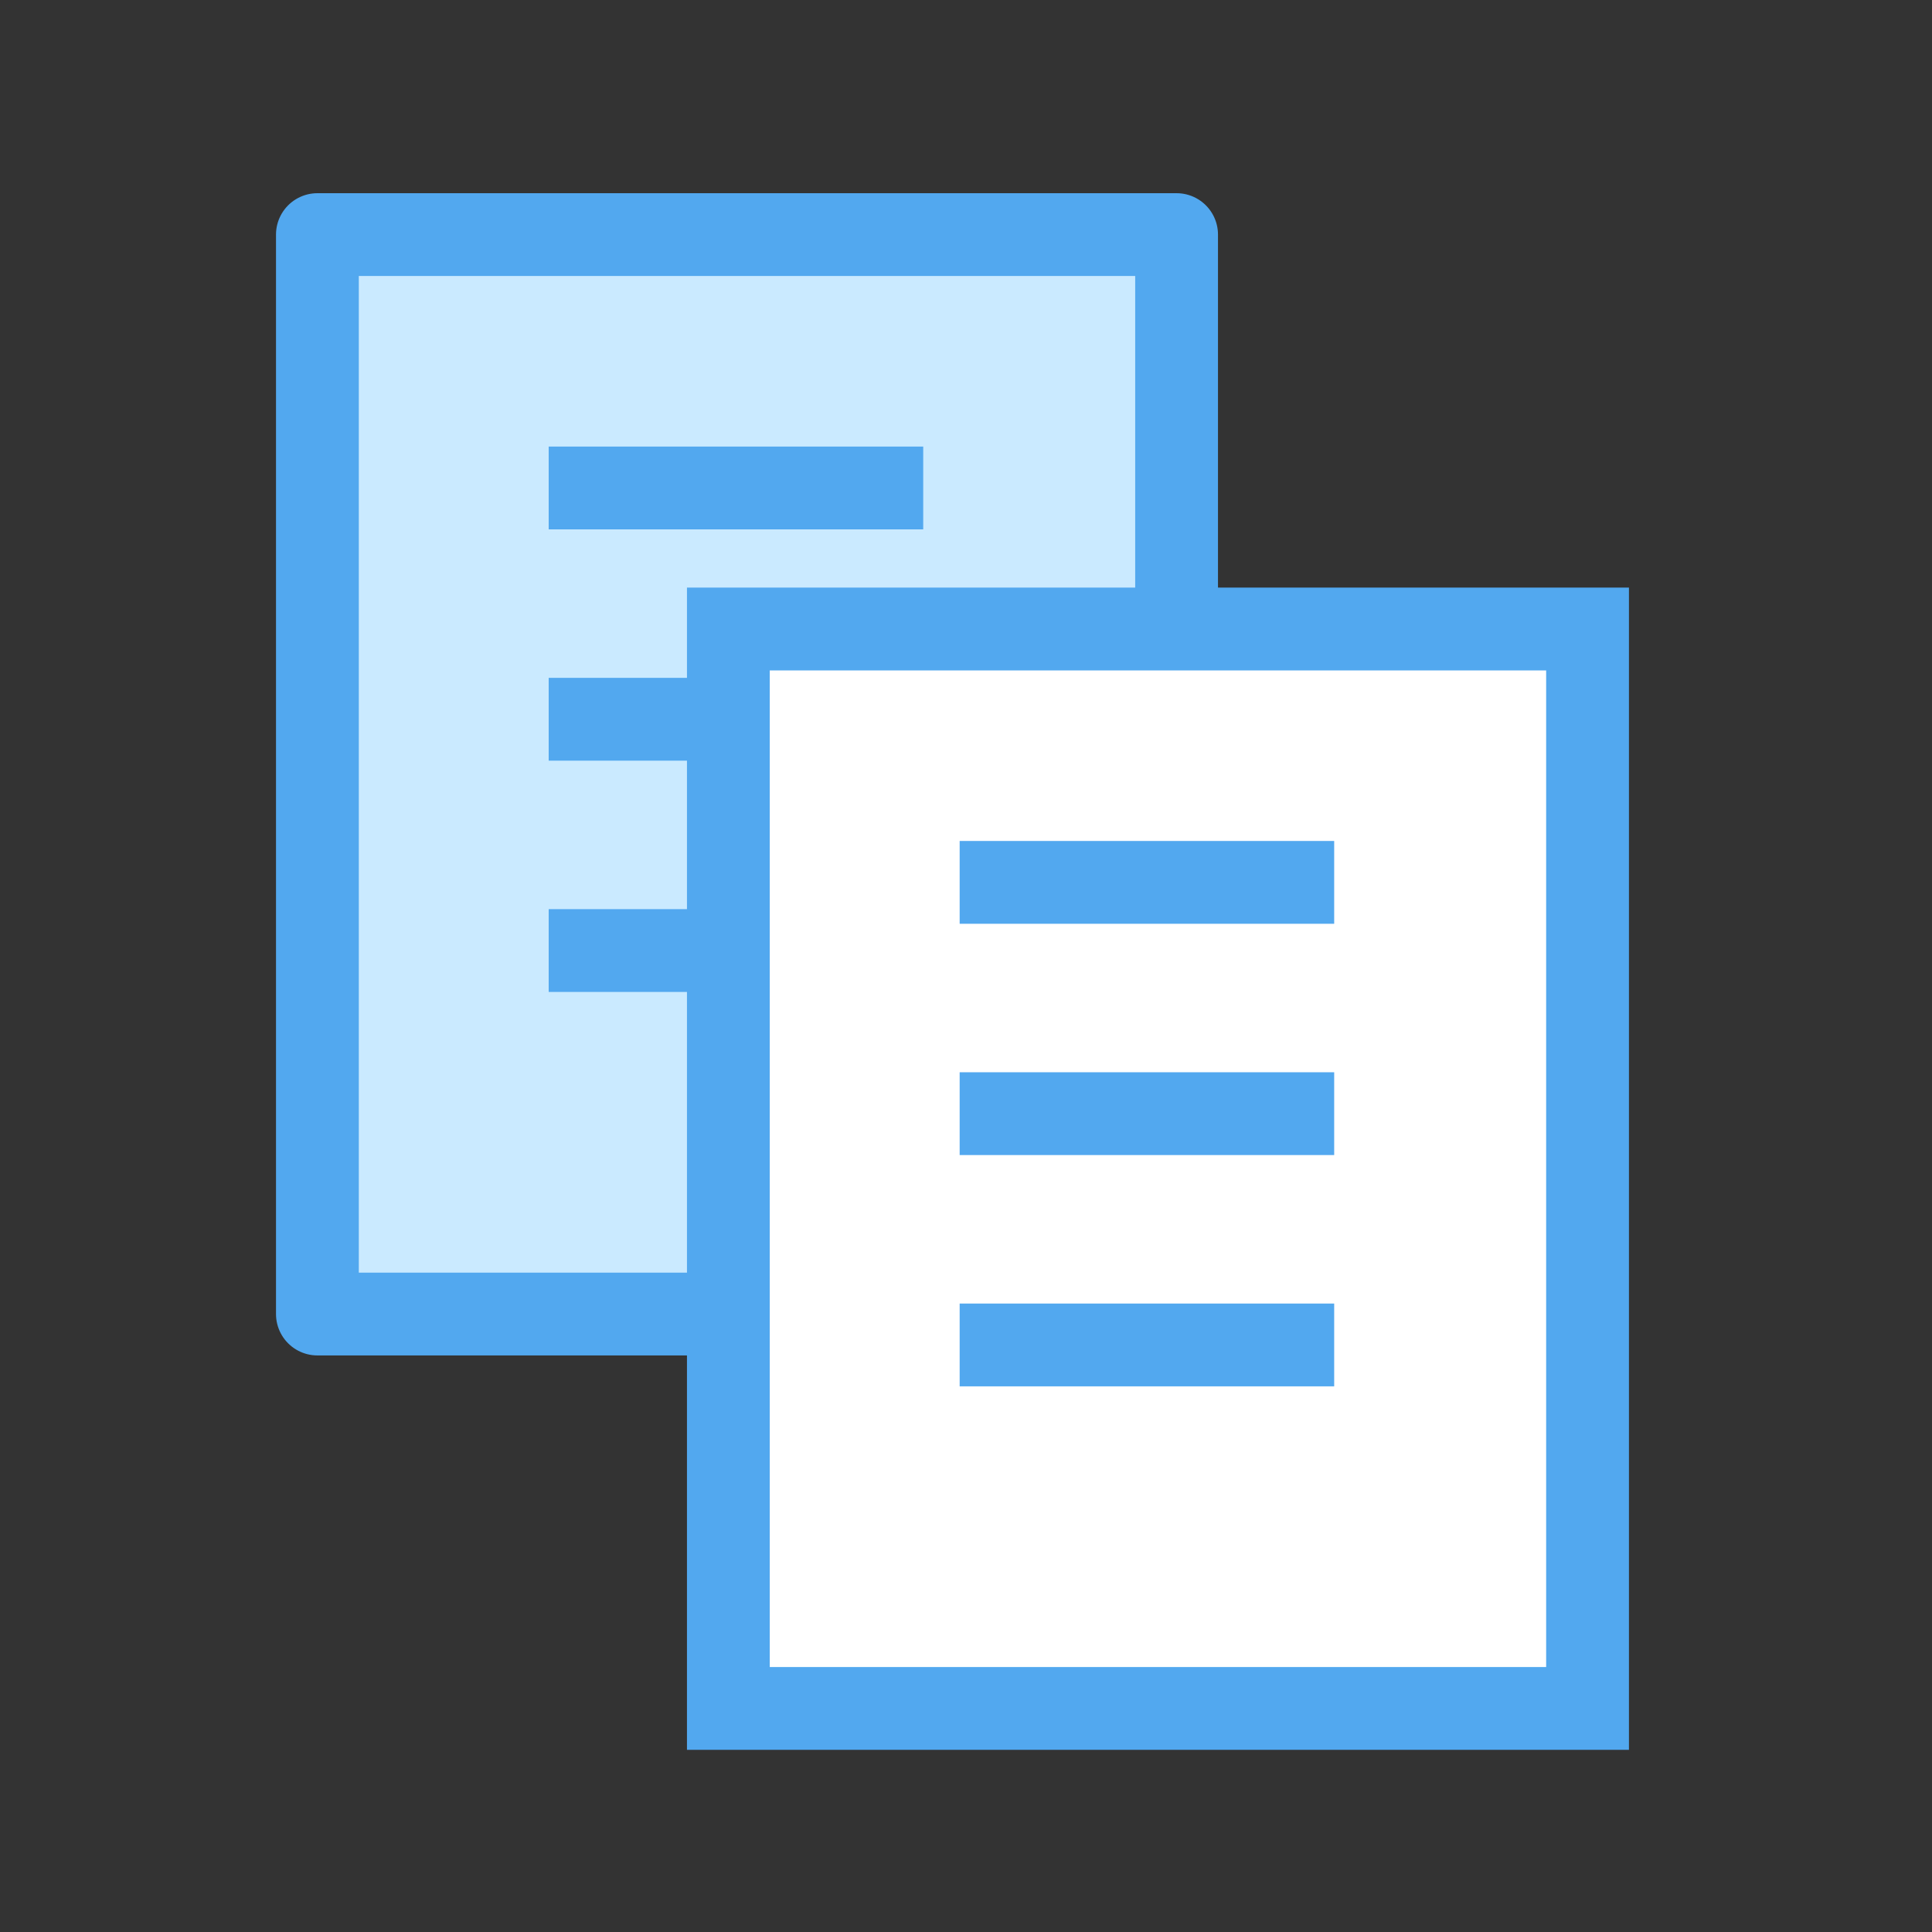 <svg width="70" height="70" viewBox="0 0 70 70" fill="none" xmlns="http://www.w3.org/2000/svg">
<rect x="0" y="0" width="70" height="70" fill="#333333" stroke="none"/>
<g clip-path="url(#clip0_1101_24292)">
<path d="M42.63 8.5H11.5V47.61H42.63V8.5Z" fill="#CAEAFF" stroke="#52A8EF" stroke-width="3" stroke-linecap="round" stroke-linejoin="round"/>
<path d="M19.88 17.68H33.45" stroke="#52A8EF" stroke-width="3"/>
<path d="M19.88 26.06H33.45" stroke="#52A8EF" stroke-width="3"/>
<path d="M19.88 34.44H33.45" stroke="#52A8EF" stroke-width="3"/>
<path d="M57.52 22.79H26.39V61.9H57.52V22.79Z" fill="white" stroke="#52A8EF" stroke-width="3"/>
<path d="M34.77 31.97H48.34" stroke="#52A8EF" stroke-width="3"/>
<path d="M34.77 40.35H48.34" stroke="#52A8EF" stroke-width="3"/>
<path d="M34.77 48.73H48.34" stroke="#52A8EF" stroke-width="3"/>
</g>
<defs>
<clipPath id="clip0_1101_24292">
<rect width="49.02" height="56.4" fill="white" transform="translate(10 7)"/>
</clipPath>
</defs>
</svg>
